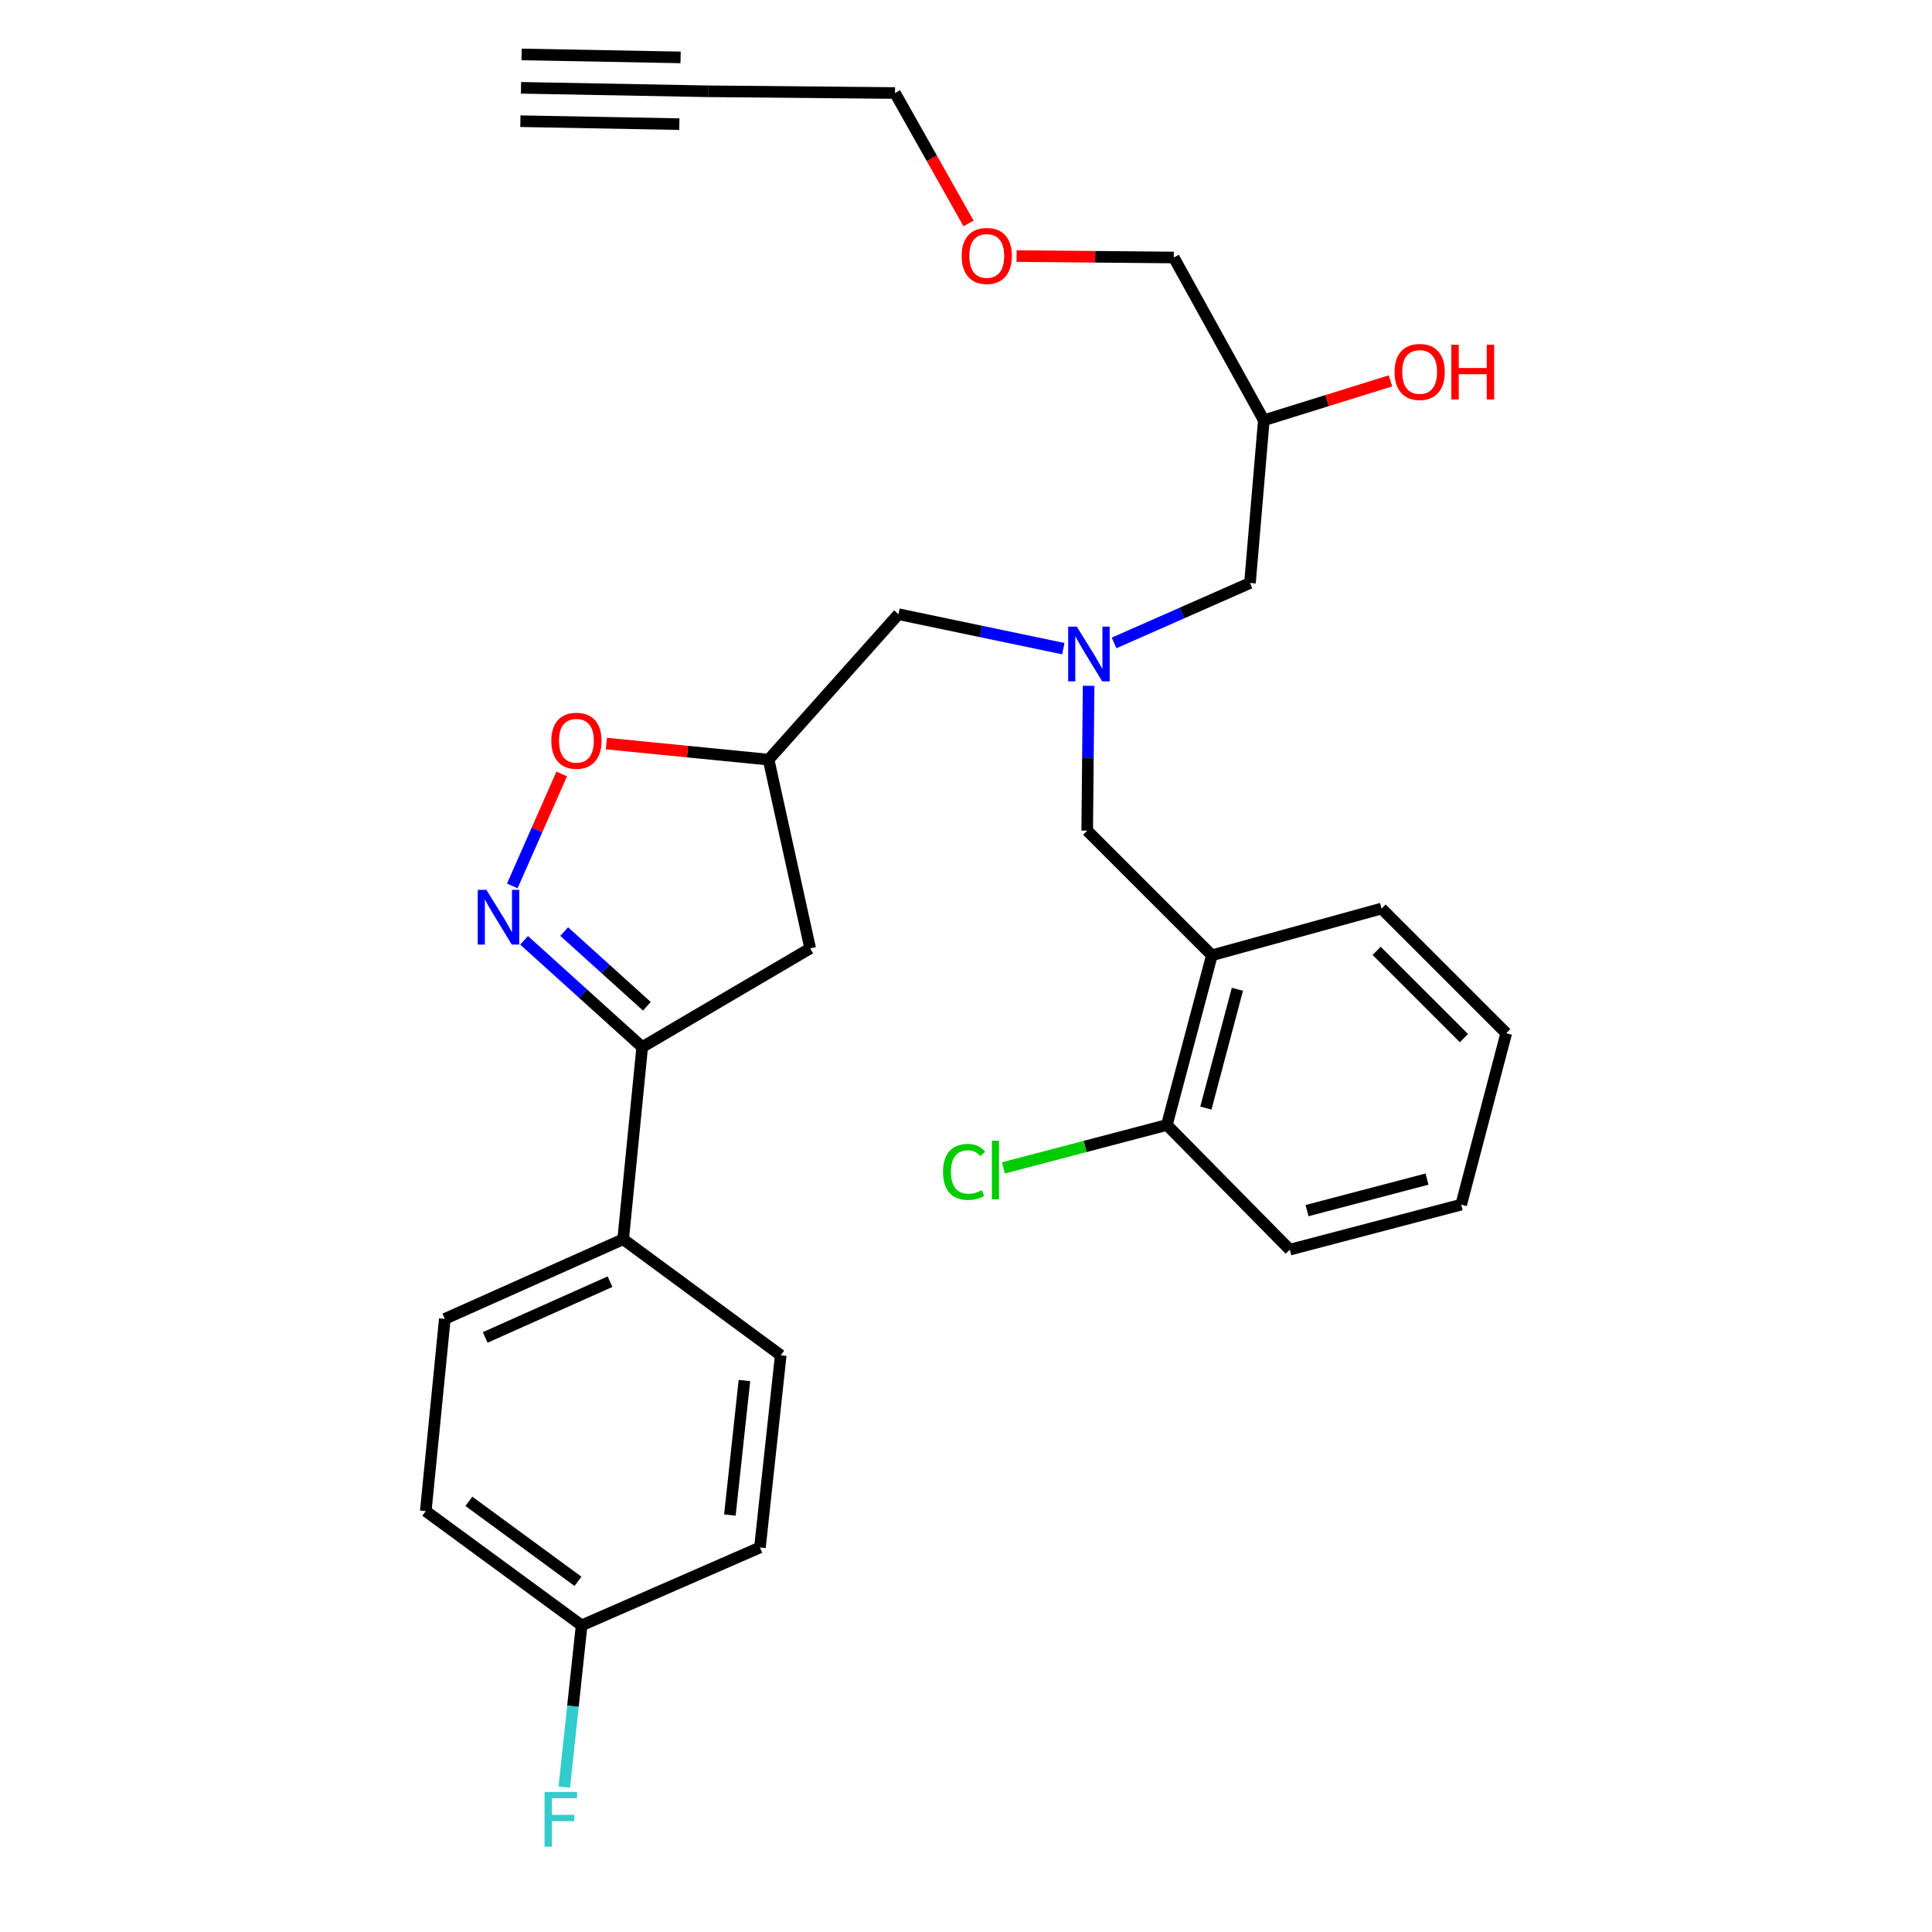 <?xml version='1.0' encoding='iso-8859-1'?>
<svg version='1.1' baseProfile='full'
              xmlns='http://www.w3.org/2000/svg'
                      xmlns:rdkit='http://www.rdkit.org/xml'
                      xmlns:xlink='http://www.w3.org/1999/xlink'
                  xml:space='preserve'
width='1000px' height='1000px' viewBox='0 0 1000 1000'>
<!-- END OF HEADER -->
<rect style='opacity:1.0;fill:#FFFFFF;stroke:none' width='1000' height='1000' x='0' y='0'> </rect>
<path class='bond-0' d='M 576.645,332.779 L 611.814,317.275' style='fill:none;fill-rule:evenodd;stroke:#0000FF;stroke-width:6px;stroke-linecap:butt;stroke-linejoin:miter;stroke-opacity:1' />
<path class='bond-0' d='M 611.814,317.275 L 646.983,301.77' style='fill:none;fill-rule:evenodd;stroke:#000000;stroke-width:6px;stroke-linecap:butt;stroke-linejoin:miter;stroke-opacity:1' />
<path class='bond-1' d='M 563.467,354.964 L 563.101,392.45' style='fill:none;fill-rule:evenodd;stroke:#0000FF;stroke-width:6px;stroke-linecap:butt;stroke-linejoin:miter;stroke-opacity:1' />
<path class='bond-1' d='M 563.101,392.45 L 562.735,429.937' style='fill:none;fill-rule:evenodd;stroke:#000000;stroke-width:6px;stroke-linecap:butt;stroke-linejoin:miter;stroke-opacity:1' />
<path class='bond-2' d='M 550.37,335.746 L 507.708,326.827' style='fill:none;fill-rule:evenodd;stroke:#0000FF;stroke-width:6px;stroke-linecap:butt;stroke-linejoin:miter;stroke-opacity:1' />
<path class='bond-2' d='M 507.708,326.827 L 465.047,317.907' style='fill:none;fill-rule:evenodd;stroke:#000000;stroke-width:6px;stroke-linecap:butt;stroke-linejoin:miter;stroke-opacity:1' />
<path class='bond-3' d='M 646.983,301.77 L 654.154,217.531' style='fill:none;fill-rule:evenodd;stroke:#000000;stroke-width:6px;stroke-linecap:butt;stroke-linejoin:miter;stroke-opacity:1' />
<path class='bond-4' d='M 654.154,217.531 L 686.927,207.335' style='fill:none;fill-rule:evenodd;stroke:#000000;stroke-width:6px;stroke-linecap:butt;stroke-linejoin:miter;stroke-opacity:1' />
<path class='bond-4' d='M 686.927,207.335 L 719.7,197.139' style='fill:none;fill-rule:evenodd;stroke:#FF0000;stroke-width:6px;stroke-linecap:butt;stroke-linejoin:miter;stroke-opacity:1' />
<path class='bond-5' d='M 654.154,217.531 L 607.547,133.283' style='fill:none;fill-rule:evenodd;stroke:#000000;stroke-width:6px;stroke-linecap:butt;stroke-linejoin:miter;stroke-opacity:1' />
<path class='bond-6' d='M 562.735,429.937 L 627.265,494.458' style='fill:none;fill-rule:evenodd;stroke:#000000;stroke-width:6px;stroke-linecap:butt;stroke-linejoin:miter;stroke-opacity:1' />
<path class='bond-7' d='M 607.547,133.283 L 566.859,132.908' style='fill:none;fill-rule:evenodd;stroke:#000000;stroke-width:6px;stroke-linecap:butt;stroke-linejoin:miter;stroke-opacity:1' />
<path class='bond-7' d='M 566.859,132.908 L 526.172,132.533' style='fill:none;fill-rule:evenodd;stroke:#FF0000;stroke-width:6px;stroke-linecap:butt;stroke-linejoin:miter;stroke-opacity:1' />
<path class='bond-8' d='M 501.315,115.653 L 482.283,81.898' style='fill:none;fill-rule:evenodd;stroke:#FF0000;stroke-width:6px;stroke-linecap:butt;stroke-linejoin:miter;stroke-opacity:1' />
<path class='bond-8' d='M 482.283,81.898 L 463.252,48.142' style='fill:none;fill-rule:evenodd;stroke:#000000;stroke-width:6px;stroke-linecap:butt;stroke-linejoin:miter;stroke-opacity:1' />
<path class='bond-9' d='M 463.252,48.142 L 366.466,47.25' style='fill:none;fill-rule:evenodd;stroke:#000000;stroke-width:6px;stroke-linecap:butt;stroke-linejoin:miter;stroke-opacity:1' />
<path class='bond-10' d='M 627.265,494.458 L 603.966,582.287' style='fill:none;fill-rule:evenodd;stroke:#000000;stroke-width:6px;stroke-linecap:butt;stroke-linejoin:miter;stroke-opacity:1' />
<path class='bond-10' d='M 640.472,512.063 L 624.163,573.543' style='fill:none;fill-rule:evenodd;stroke:#000000;stroke-width:6px;stroke-linecap:butt;stroke-linejoin:miter;stroke-opacity:1' />
<path class='bond-11' d='M 627.265,494.458 L 715.094,470.266' style='fill:none;fill-rule:evenodd;stroke:#000000;stroke-width:6px;stroke-linecap:butt;stroke-linejoin:miter;stroke-opacity:1' />
<path class='bond-12' d='M 603.966,582.287 L 667.594,646.817' style='fill:none;fill-rule:evenodd;stroke:#000000;stroke-width:6px;stroke-linecap:butt;stroke-linejoin:miter;stroke-opacity:1' />
<path class='bond-13' d='M 603.966,582.287 L 561.667,593.398' style='fill:none;fill-rule:evenodd;stroke:#000000;stroke-width:6px;stroke-linecap:butt;stroke-linejoin:miter;stroke-opacity:1' />
<path class='bond-13' d='M 561.667,593.398 L 519.368,604.509' style='fill:none;fill-rule:evenodd;stroke:#00CC00;stroke-width:6px;stroke-linecap:butt;stroke-linejoin:miter;stroke-opacity:1' />
<path class='bond-14' d='M 667.594,646.817 L 756.315,623.518' style='fill:none;fill-rule:evenodd;stroke:#000000;stroke-width:6px;stroke-linecap:butt;stroke-linejoin:miter;stroke-opacity:1' />
<path class='bond-14' d='M 676.513,626.609 L 738.618,610.3' style='fill:none;fill-rule:evenodd;stroke:#000000;stroke-width:6px;stroke-linecap:butt;stroke-linejoin:miter;stroke-opacity:1' />
<path class='bond-15' d='M 756.315,623.518 L 779.624,534.787' style='fill:none;fill-rule:evenodd;stroke:#000000;stroke-width:6px;stroke-linecap:butt;stroke-linejoin:miter;stroke-opacity:1' />
<path class='bond-16' d='M 779.624,534.787 L 715.094,470.266' style='fill:none;fill-rule:evenodd;stroke:#000000;stroke-width:6px;stroke-linecap:butt;stroke-linejoin:miter;stroke-opacity:1' />
<path class='bond-16' d='M 757.727,537.328 L 712.556,492.164' style='fill:none;fill-rule:evenodd;stroke:#000000;stroke-width:6px;stroke-linecap:butt;stroke-linejoin:miter;stroke-opacity:1' />
<path class='bond-17' d='M 332.406,541.958 L 419.342,490.877' style='fill:none;fill-rule:evenodd;stroke:#000000;stroke-width:6px;stroke-linecap:butt;stroke-linejoin:miter;stroke-opacity:1' />
<path class='bond-18' d='M 332.406,541.958 L 301.835,514.333' style='fill:none;fill-rule:evenodd;stroke:#000000;stroke-width:6px;stroke-linecap:butt;stroke-linejoin:miter;stroke-opacity:1' />
<path class='bond-18' d='M 301.835,514.333 L 271.264,486.709' style='fill:none;fill-rule:evenodd;stroke:#0000FF;stroke-width:6px;stroke-linecap:butt;stroke-linejoin:miter;stroke-opacity:1' />
<path class='bond-18' d='M 334.82,520.849 L 313.42,501.512' style='fill:none;fill-rule:evenodd;stroke:#000000;stroke-width:6px;stroke-linecap:butt;stroke-linejoin:miter;stroke-opacity:1' />
<path class='bond-18' d='M 313.42,501.512 L 292.02,482.176' style='fill:none;fill-rule:evenodd;stroke:#0000FF;stroke-width:6px;stroke-linecap:butt;stroke-linejoin:miter;stroke-opacity:1' />
<path class='bond-19' d='M 332.406,541.958 L 322.547,641.441' style='fill:none;fill-rule:evenodd;stroke:#000000;stroke-width:6px;stroke-linecap:butt;stroke-linejoin:miter;stroke-opacity:1' />
<path class='bond-20' d='M 419.342,490.877 L 397.829,393.189' style='fill:none;fill-rule:evenodd;stroke:#000000;stroke-width:6px;stroke-linecap:butt;stroke-linejoin:miter;stroke-opacity:1' />
<path class='bond-21' d='M 397.829,393.189 L 355.842,389.028' style='fill:none;fill-rule:evenodd;stroke:#000000;stroke-width:6px;stroke-linecap:butt;stroke-linejoin:miter;stroke-opacity:1' />
<path class='bond-21' d='M 355.842,389.028 L 313.855,384.866' style='fill:none;fill-rule:evenodd;stroke:#FF0000;stroke-width:6px;stroke-linecap:butt;stroke-linejoin:miter;stroke-opacity:1' />
<path class='bond-22' d='M 397.829,393.189 L 465.047,317.907' style='fill:none;fill-rule:evenodd;stroke:#000000;stroke-width:6px;stroke-linecap:butt;stroke-linejoin:miter;stroke-opacity:1' />
<path class='bond-23' d='M 290.74,400.588 L 277.95,429.571' style='fill:none;fill-rule:evenodd;stroke:#FF0000;stroke-width:6px;stroke-linecap:butt;stroke-linejoin:miter;stroke-opacity:1' />
<path class='bond-23' d='M 277.95,429.571 L 265.16,458.553' style='fill:none;fill-rule:evenodd;stroke:#0000FF;stroke-width:6px;stroke-linecap:butt;stroke-linejoin:miter;stroke-opacity:1' />
<path class='bond-24' d='M 301.044,841.299 L 220.376,782.145' style='fill:none;fill-rule:evenodd;stroke:#000000;stroke-width:6px;stroke-linecap:butt;stroke-linejoin:miter;stroke-opacity:1' />
<path class='bond-24' d='M 299.162,818.492 L 242.695,777.084' style='fill:none;fill-rule:evenodd;stroke:#000000;stroke-width:6px;stroke-linecap:butt;stroke-linejoin:miter;stroke-opacity:1' />
<path class='bond-25' d='M 301.044,841.299 L 296.557,883.145' style='fill:none;fill-rule:evenodd;stroke:#000000;stroke-width:6px;stroke-linecap:butt;stroke-linejoin:miter;stroke-opacity:1' />
<path class='bond-25' d='M 296.557,883.145 L 292.071,924.991' style='fill:none;fill-rule:evenodd;stroke:#33CCCC;stroke-width:6px;stroke-linecap:butt;stroke-linejoin:miter;stroke-opacity:1' />
<path class='bond-26' d='M 301.044,841.299 L 393.346,800.971' style='fill:none;fill-rule:evenodd;stroke:#000000;stroke-width:6px;stroke-linecap:butt;stroke-linejoin:miter;stroke-opacity:1' />
<path class='bond-27' d='M 322.547,641.441 L 230.235,682.662' style='fill:none;fill-rule:evenodd;stroke:#000000;stroke-width:6px;stroke-linecap:butt;stroke-linejoin:miter;stroke-opacity:1' />
<path class='bond-27' d='M 315.746,663.402 L 251.128,692.257' style='fill:none;fill-rule:evenodd;stroke:#000000;stroke-width:6px;stroke-linecap:butt;stroke-linejoin:miter;stroke-opacity:1' />
<path class='bond-28' d='M 322.547,641.441 L 404.107,701.488' style='fill:none;fill-rule:evenodd;stroke:#000000;stroke-width:6px;stroke-linecap:butt;stroke-linejoin:miter;stroke-opacity:1' />
<path class='bond-29' d='M 220.376,782.145 L 230.235,682.662' style='fill:none;fill-rule:evenodd;stroke:#000000;stroke-width:6px;stroke-linecap:butt;stroke-linejoin:miter;stroke-opacity:1' />
<path class='bond-30' d='M 393.346,800.971 L 404.107,701.488' style='fill:none;fill-rule:evenodd;stroke:#000000;stroke-width:6px;stroke-linecap:butt;stroke-linejoin:miter;stroke-opacity:1' />
<path class='bond-30' d='M 377.781,784.19 L 385.314,714.552' style='fill:none;fill-rule:evenodd;stroke:#000000;stroke-width:6px;stroke-linecap:butt;stroke-linejoin:miter;stroke-opacity:1' />
<path class='bond-31' d='M 366.466,47.25 L 269.671,45.455' style='fill:none;fill-rule:evenodd;stroke:#000000;stroke-width:6px;stroke-linecap:butt;stroke-linejoin:miter;stroke-opacity:1' />
<path class='bond-31' d='M 352.268,29.704 L 269.992,28.178' style='fill:none;fill-rule:evenodd;stroke:#000000;stroke-width:6px;stroke-linecap:butt;stroke-linejoin:miter;stroke-opacity:1' />
<path class='bond-31' d='M 351.627,64.257 L 269.351,62.731' style='fill:none;fill-rule:evenodd;stroke:#000000;stroke-width:6px;stroke-linecap:butt;stroke-linejoin:miter;stroke-opacity:1' />
<path  class='atom-0' d='M 557.368 324.358
L 566.648 339.358
Q 567.568 340.838, 569.048 343.518
Q 570.528 346.198, 570.608 346.358
L 570.608 324.358
L 574.368 324.358
L 574.368 352.678
L 570.488 352.678
L 560.528 336.278
Q 559.368 334.358, 558.128 332.158
Q 556.928 329.958, 556.568 329.278
L 556.568 352.678
L 552.888 352.678
L 552.888 324.358
L 557.368 324.358
' fill='#0000FF'/>
<path  class='atom-3' d='M 721.812 192.518
Q 721.812 185.718, 725.172 181.918
Q 728.532 178.118, 734.812 178.118
Q 741.092 178.118, 744.452 181.918
Q 747.812 185.718, 747.812 192.518
Q 747.812 199.398, 744.412 203.318
Q 741.012 207.198, 734.812 207.198
Q 728.572 207.198, 725.172 203.318
Q 721.812 199.438, 721.812 192.518
M 734.812 203.998
Q 739.132 203.998, 741.452 201.118
Q 743.812 198.198, 743.812 192.518
Q 743.812 186.958, 741.452 184.158
Q 739.132 181.318, 734.812 181.318
Q 730.492 181.318, 728.132 184.118
Q 725.812 186.918, 725.812 192.518
Q 725.812 198.238, 728.132 201.118
Q 730.492 203.998, 734.812 203.998
' fill='#FF0000'/>
<path  class='atom-3' d='M 751.212 178.438
L 755.052 178.438
L 755.052 190.478
L 769.532 190.478
L 769.532 178.438
L 773.372 178.438
L 773.372 206.758
L 769.532 206.758
L 769.532 193.678
L 755.052 193.678
L 755.052 206.758
L 751.212 206.758
L 751.212 178.438
' fill='#FF0000'/>
<path  class='atom-6' d='M 497.752 132.471
Q 497.752 125.671, 501.112 121.871
Q 504.472 118.071, 510.752 118.071
Q 517.032 118.071, 520.392 121.871
Q 523.752 125.671, 523.752 132.471
Q 523.752 139.351, 520.352 143.271
Q 516.952 147.151, 510.752 147.151
Q 504.512 147.151, 501.112 143.271
Q 497.752 139.391, 497.752 132.471
M 510.752 143.951
Q 515.072 143.951, 517.392 141.071
Q 519.752 138.151, 519.752 132.471
Q 519.752 126.911, 517.392 124.111
Q 515.072 121.271, 510.752 121.271
Q 506.432 121.271, 504.072 124.071
Q 501.752 126.871, 501.752 132.471
Q 501.752 138.191, 504.072 141.071
Q 506.432 143.951, 510.752 143.951
' fill='#FF0000'/>
<path  class='atom-14' d='M 488.115 606.575
Q 488.115 599.535, 491.395 595.855
Q 494.715 592.135, 500.995 592.135
Q 506.835 592.135, 509.955 596.255
L 507.315 598.415
Q 505.035 595.415, 500.995 595.415
Q 496.715 595.415, 494.435 598.295
Q 492.195 601.135, 492.195 606.575
Q 492.195 612.175, 494.515 615.055
Q 496.875 617.935, 501.435 617.935
Q 504.555 617.935, 508.195 616.055
L 509.315 619.055
Q 507.835 620.015, 505.595 620.575
Q 503.355 621.135, 500.875 621.135
Q 494.715 621.135, 491.395 617.375
Q 488.115 613.615, 488.115 606.575
' fill='#00CC00'/>
<path  class='atom-14' d='M 513.395 590.415
L 517.075 590.415
L 517.075 620.775
L 513.395 620.775
L 513.395 590.415
' fill='#00CC00'/>
<path  class='atom-18' d='M 285.356 383.41
Q 285.356 376.61, 288.716 372.81
Q 292.076 369.01, 298.356 369.01
Q 304.636 369.01, 307.996 372.81
Q 311.356 376.61, 311.356 383.41
Q 311.356 390.29, 307.956 394.21
Q 304.556 398.09, 298.356 398.09
Q 292.116 398.09, 288.716 394.21
Q 285.356 390.33, 285.356 383.41
M 298.356 394.89
Q 302.676 394.89, 304.996 392.01
Q 307.356 389.09, 307.356 383.41
Q 307.356 377.85, 304.996 375.05
Q 302.676 372.21, 298.356 372.21
Q 294.036 372.21, 291.676 375.01
Q 289.356 377.81, 289.356 383.41
Q 289.356 389.13, 291.676 392.01
Q 294.036 394.89, 298.356 394.89
' fill='#FF0000'/>
<path  class='atom-19' d='M 251.757 460.58
L 261.037 475.58
Q 261.957 477.06, 263.437 479.74
Q 264.917 482.42, 264.997 482.58
L 264.997 460.58
L 268.757 460.58
L 268.757 488.9
L 264.877 488.9
L 254.917 472.5
Q 253.757 470.58, 252.517 468.38
Q 251.317 466.18, 250.957 465.5
L 250.957 488.9
L 247.277 488.9
L 247.277 460.58
L 251.757 460.58
' fill='#0000FF'/>
<path  class='atom-23' d='M 281.862 927.515
L 298.702 927.515
L 298.702 930.755
L 285.662 930.755
L 285.662 939.355
L 297.262 939.355
L 297.262 942.635
L 285.662 942.635
L 285.662 955.835
L 281.862 955.835
L 281.862 927.515
' fill='#33CCCC'/>
</svg>
